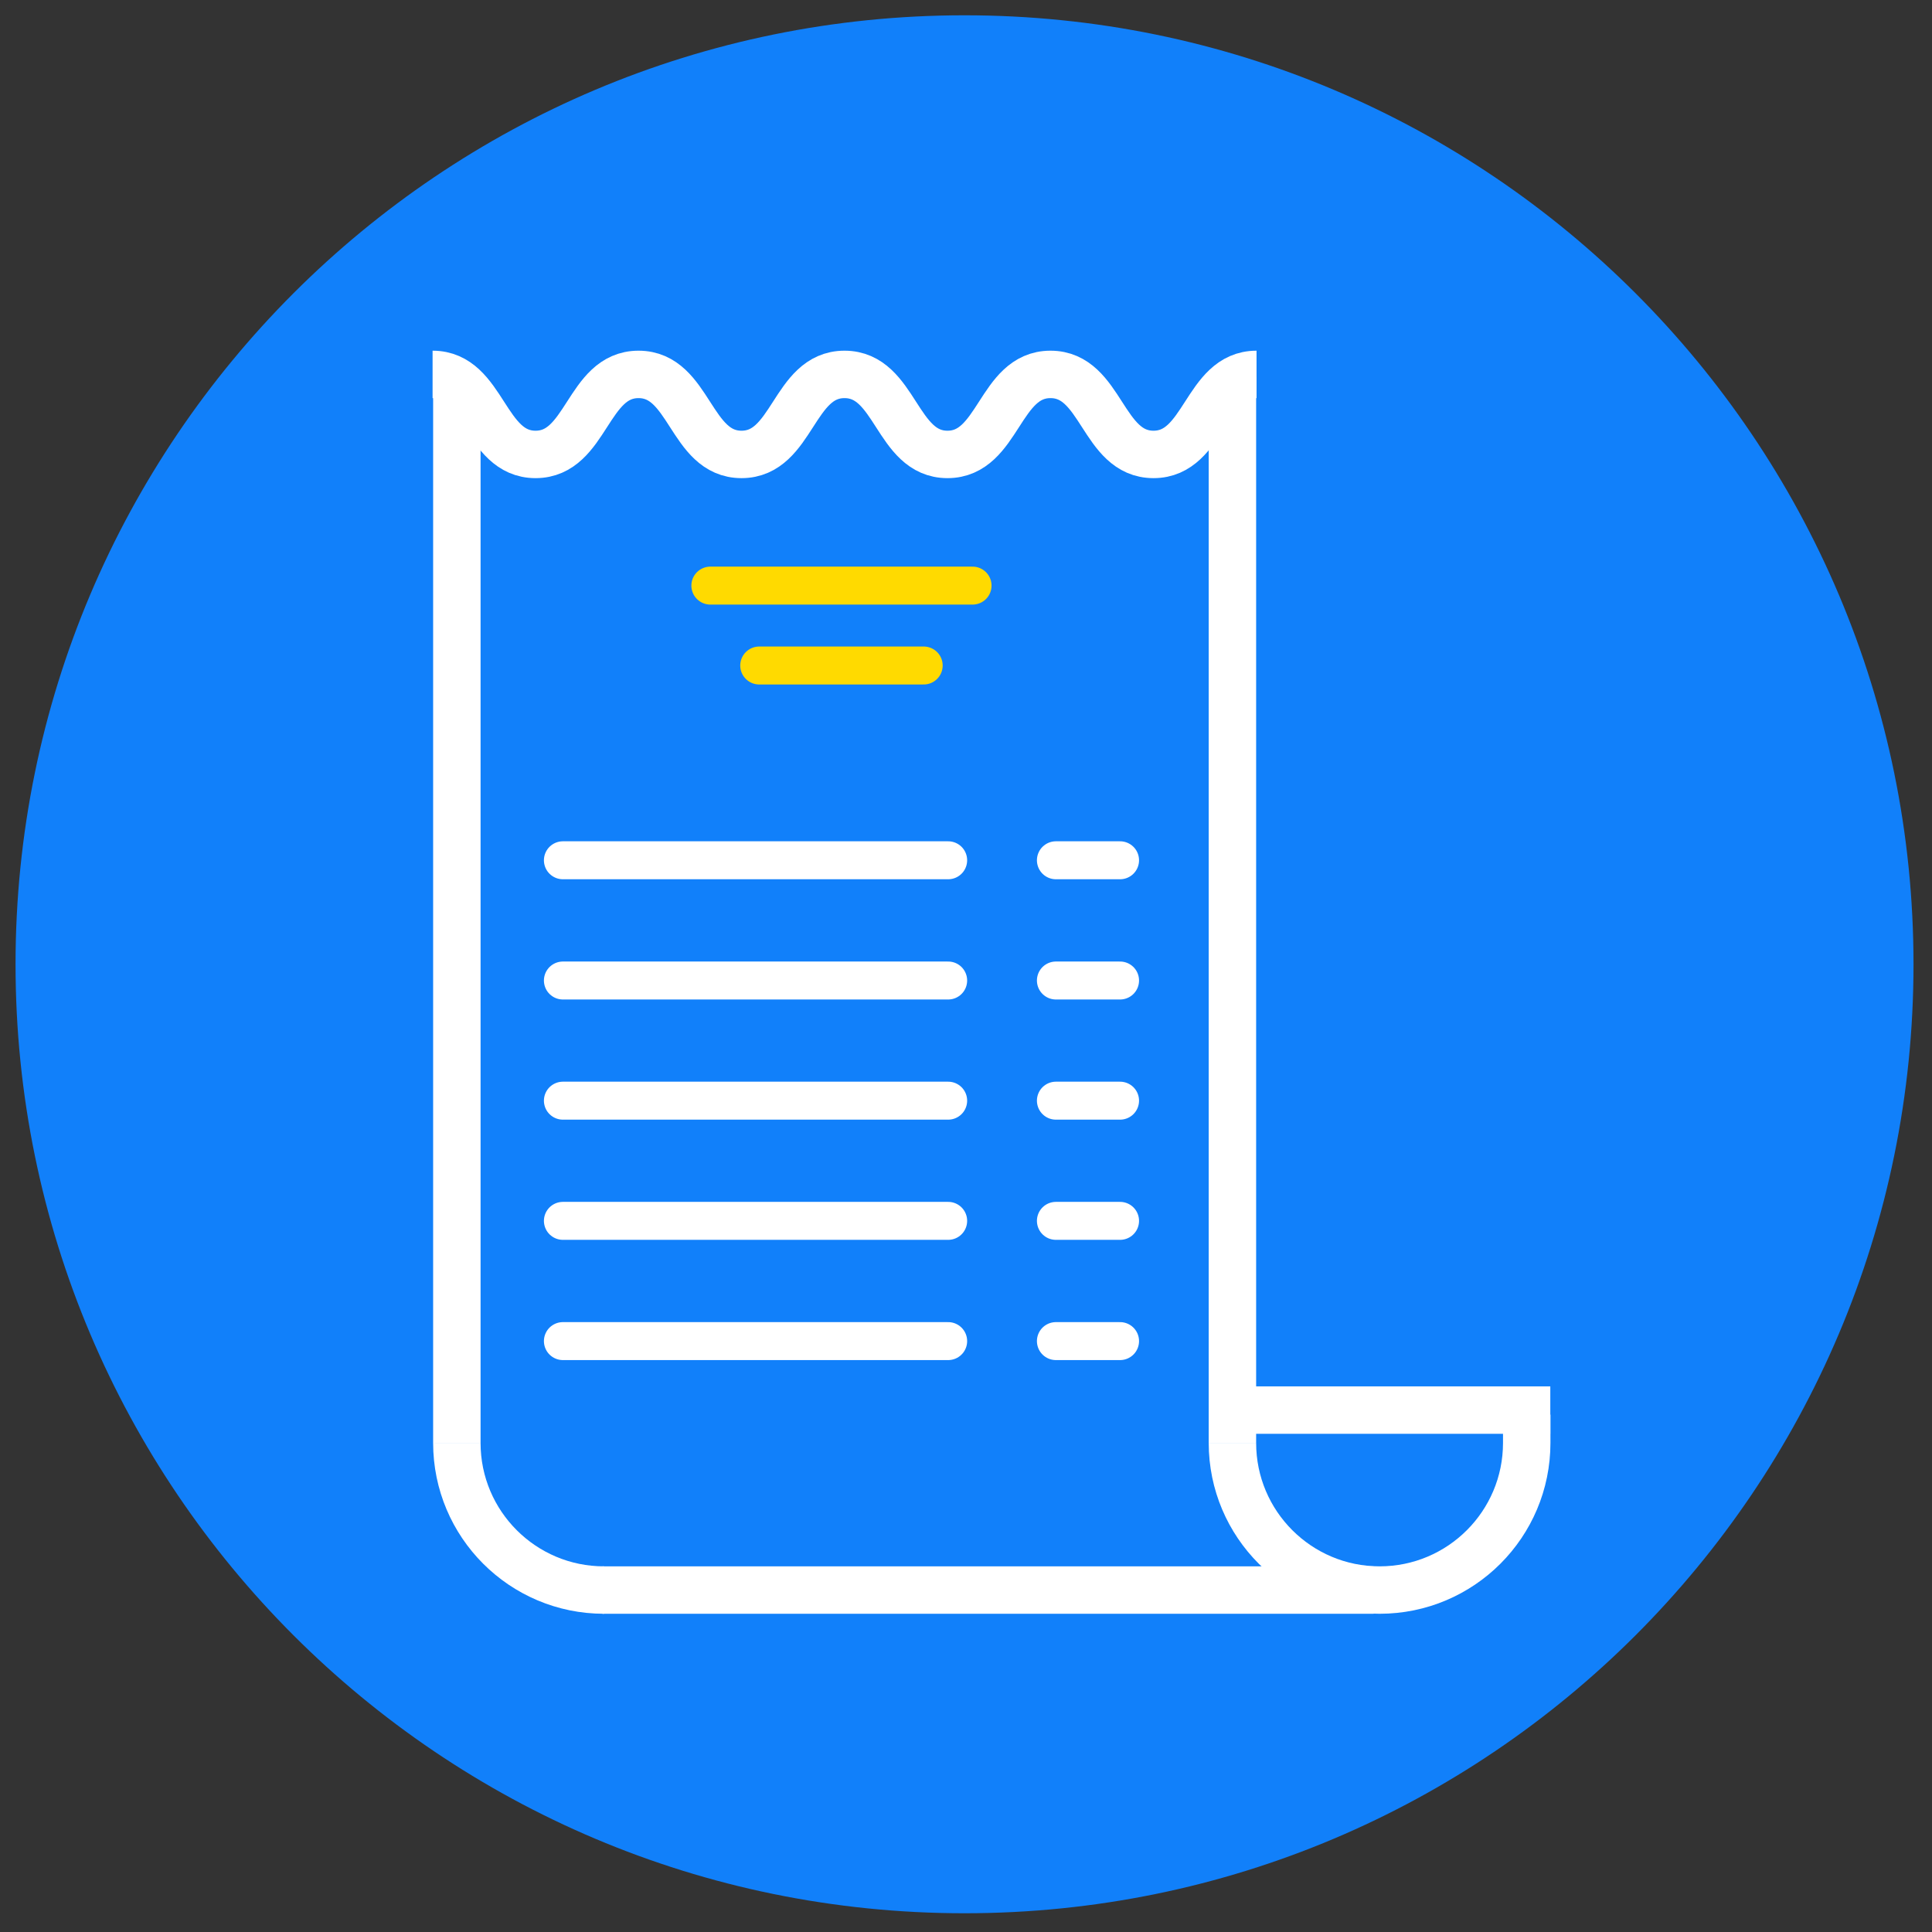 <svg id="svg19345" version="1.1" viewBox="0 0 15.081 15.081" height="57" width="57" xmlns="http://www.w3.org/2000/svg">
  <rect x="0" y="0" width="15.081" height="15.081" fill="#333333" stroke="none"/>
  <defs id="defs19339"></defs>
  
  <g transform="translate(0,-281.919)" id="layer1">
    <g transform="matrix(0.32,0,0,0.32,-17.247,261.247)" id="g19148">
      <path id="path14433" style="fill:#1180FA;fill-opacity:1;fill-rule:nonzero;stroke:none;stroke-width:0.353" d="m 100.574,88.122 c 0,12.785 -10.364,23.149 -23.149,23.149 -12.785,0 -23.149,-10.364 -23.149,-23.149 0,-12.785 10.364,-23.149 23.149,-23.149 12.785,0 23.149,10.365 23.149,23.149"></path>
      <path id="path14437" style="fill:none;stroke:#ffda00;stroke-width:0.926;stroke-linecap:round;stroke-linejoin:miter;stroke-miterlimit:10;stroke-dasharray:none;stroke-opacity:1" d="m 71.225,78.885 h 6.396"></path>
      <path id="path14441" style="fill:none;stroke:#ffffff;stroke-width:0.926;stroke-linecap:round;stroke-linejoin:miter;stroke-miterlimit:10;stroke-dasharray:none;stroke-opacity:1" d="m 67.628,85.585 h 9.398"></path>
      <path id="path14445" style="fill:none;stroke:#ffffff;stroke-width:0.926;stroke-linecap:round;stroke-linejoin:miter;stroke-miterlimit:10;stroke-dasharray:none;stroke-opacity:1" d="m 79.654,85.585 h 1.565"></path>
      <path id="path14449" style="fill:none;stroke:#ffffff;stroke-width:0.926;stroke-linecap:round;stroke-linejoin:miter;stroke-miterlimit:10;stroke-dasharray:none;stroke-opacity:1" d="m 67.628,88.518 h 9.398"></path>
      <path id="path14453" style="fill:none;stroke:#ffffff;stroke-width:0.926;stroke-linecap:round;stroke-linejoin:miter;stroke-miterlimit:10;stroke-dasharray:none;stroke-opacity:1" d="m 79.654,88.518 h 1.565"></path>
      <path id="path14457" style="fill:none;stroke:#ffffff;stroke-width:0.926;stroke-linecap:round;stroke-linejoin:miter;stroke-miterlimit:10;stroke-dasharray:none;stroke-opacity:1" d="m 67.628,91.449 h 9.398"></path>
      <path id="path14461" style="fill:none;stroke:#ffffff;stroke-width:0.926;stroke-linecap:round;stroke-linejoin:miter;stroke-miterlimit:10;stroke-dasharray:none;stroke-opacity:1" d="m 79.654,91.449 h 1.565"></path>
      <path id="path14465" style="fill:none;stroke:#ffffff;stroke-width:0.926;stroke-linecap:round;stroke-linejoin:miter;stroke-miterlimit:10;stroke-dasharray:none;stroke-opacity:1" d="m 67.628,97.314 h 9.398"></path>
      <path id="path14469" style="fill:none;stroke:#ffffff;stroke-width:0.926;stroke-linecap:round;stroke-linejoin:miter;stroke-miterlimit:10;stroke-dasharray:none;stroke-opacity:1" d="m 79.654,97.314 h 1.565"></path>
      <path id="path14473" style="fill:none;stroke:#ffffff;stroke-width:0.926;stroke-linecap:round;stroke-linejoin:miter;stroke-miterlimit:10;stroke-dasharray:none;stroke-opacity:1" d="m 67.628,94.381 h 9.398"></path>
      <path id="path14477" style="fill:none;stroke:#ffffff;stroke-width:0.926;stroke-linecap:round;stroke-linejoin:miter;stroke-miterlimit:10;stroke-dasharray:none;stroke-opacity:1" d="m 79.654,94.381 h 1.565"></path>
      <path id="path14481" style="fill:none;stroke:#ffda00;stroke-width:0.926;stroke-linecap:round;stroke-linejoin:miter;stroke-miterlimit:10;stroke-dasharray:none;stroke-opacity:1" d="m 72.417,80.834 h 4.012"></path>
      <path id="path14485" style="fill:none;stroke:#ffffff;stroke-width:1.157;stroke-linecap:butt;stroke-linejoin:miter;stroke-miterlimit:10;stroke-dasharray:none;stroke-opacity:1" d="M 65.041,99.799 V 73.787"></path>
      <path id="path14489" style="fill:none;stroke:#ffffff;stroke-width:1.157;stroke-linecap:butt;stroke-linejoin:miter;stroke-miterlimit:10;stroke-dasharray:none;stroke-opacity:1" d="M 83.96,73.787 V 99.798"></path>
      <path id="path14501" style="fill:none;stroke:#ffffff;stroke-width:1.157;stroke-linecap:butt;stroke-linejoin:miter;stroke-miterlimit:10;stroke-dasharray:none;stroke-opacity:1" d="m 83.96,99.797 c 0,1.982 1.607,3.59 3.59,3.59 1.982,0 3.589,-1.607 3.589,-3.59 v -0.689"></path>
      <path id="path14505" style="fill:none;stroke:#ffffff;stroke-width:1.157;stroke-linecap:butt;stroke-linejoin:miter;stroke-miterlimit:10;stroke-dasharray:none;stroke-opacity:1" d="m 68.631,103.387 c -1.982,0 -3.59,-1.607 -3.59,-3.59"></path>
      <path id="path14509" style="fill:none;stroke:#ffffff;stroke-width:1.157;stroke-linecap:butt;stroke-linejoin:miter;stroke-miterlimit:10;stroke-dasharray:none;stroke-opacity:1" d="m 64.449,73.733 c 1.256,0 1.256,1.952 2.512,1.952 1.256,0 1.256,-1.952 2.512,-1.952 1.256,0 1.256,1.952 2.512,1.952 1.257,0 1.257,-1.952 2.512,-1.952 1.257,0 1.257,1.952 2.512,1.952 1.257,0 1.257,-1.952 2.513,-1.952 1.256,0 1.256,1.952 2.513,1.952 1.257,0 1.257,-1.952 2.513,-1.952"></path>
      <path id="path14513" style="fill:none;stroke:#ffffff;stroke-width:1.157;stroke-linecap:butt;stroke-linejoin:miter;stroke-miterlimit:10;stroke-dasharray:none;stroke-opacity:1" d="M 68.592,103.387 H 87.405"></path>
      <path id="path14517" style="fill:none;stroke:#ffffff;stroke-width:1.157;stroke-linecap:butt;stroke-linejoin:miter;stroke-miterlimit:10;stroke-dasharray:none;stroke-opacity:1" d="M 91.714,98.997 H 84.525"></path>
    </g>
  </g>
</svg>
